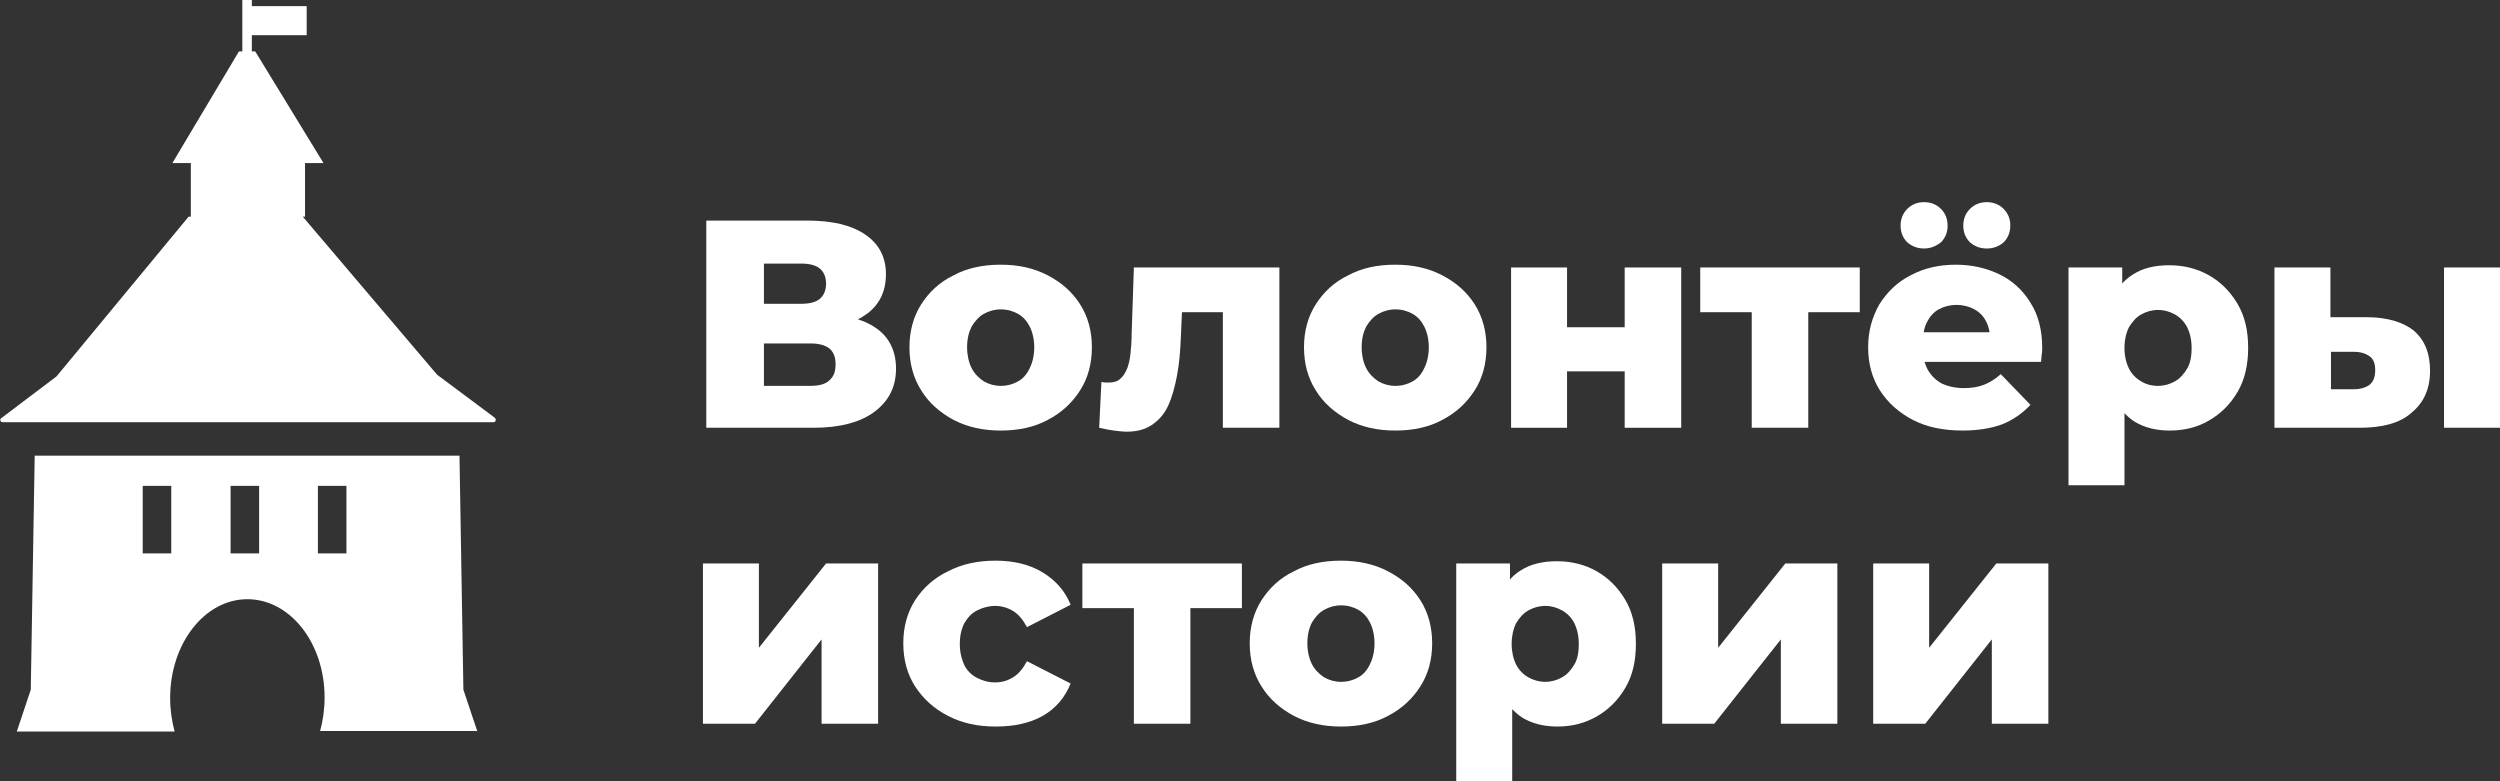 <?xml version="1.0" encoding="UTF-8"?> <svg xmlns="http://www.w3.org/2000/svg" width="160" height="50" viewBox="0 0 160 50" fill="none"><rect x="0" y="0" width="160" height="50" fill="#333333" stroke="none"/><g clip-path="url(#clip0_1011_5711)"><path d="M31.663 26.733L27.974 23.981L19.378 13.867H19.521V10.436H20.703L16.333 3.288H16.118V2.252H19.628V0.393H16.118V0H15.509V3.288H15.294L11.032 10.436H12.214V13.867H12.071L3.618 24.089L0.072 26.769C-0.036 26.841 0.036 27.019 0.143 27.019H31.592C31.735 27.019 31.771 26.841 31.663 26.733Z" fill="white"></path><path d="M45.203 27.377V14.117H51.65C53.262 14.117 54.48 14.403 55.375 15.011C56.27 15.618 56.7 16.476 56.7 17.548C56.7 18.62 56.306 19.478 55.482 20.086C54.659 20.693 53.548 21.015 52.187 21.015L52.581 20.122C54.086 20.122 55.232 20.407 56.091 21.015C56.915 21.587 57.345 22.48 57.345 23.588C57.345 24.768 56.879 25.661 55.984 26.34C55.088 27.019 53.763 27.377 52.08 27.377H45.203ZM48.892 19.442H51.292C51.829 19.442 52.223 19.335 52.474 19.121C52.724 18.906 52.868 18.585 52.868 18.156C52.868 17.727 52.724 17.405 52.474 17.191C52.223 16.976 51.793 16.869 51.292 16.869H48.892V19.442ZM48.892 24.696H51.865C52.402 24.696 52.832 24.589 53.083 24.339C53.369 24.089 53.477 23.767 53.477 23.302C53.477 22.838 53.333 22.516 53.083 22.302C52.796 22.087 52.402 21.98 51.865 21.98H48.892V24.696Z" fill="white"></path><path d="M64.043 27.555C62.933 27.555 61.93 27.341 61.034 26.876C60.175 26.412 59.458 25.804 58.957 24.982C58.455 24.196 58.205 23.267 58.205 22.23C58.205 21.194 58.455 20.265 58.957 19.478C59.458 18.692 60.139 18.049 61.034 17.62C61.894 17.155 62.897 16.941 64.043 16.941C65.189 16.941 66.156 17.155 67.052 17.62C67.947 18.084 68.628 18.692 69.129 19.478C69.631 20.265 69.881 21.194 69.881 22.23C69.881 23.267 69.631 24.196 69.129 24.982C68.628 25.768 67.947 26.412 67.052 26.876C66.192 27.341 65.189 27.555 64.043 27.555ZM64.043 24.696C64.473 24.696 64.831 24.589 65.153 24.41C65.476 24.232 65.726 23.946 65.906 23.552C66.085 23.195 66.192 22.73 66.192 22.23C66.192 21.73 66.085 21.265 65.906 20.908C65.726 20.55 65.476 20.265 65.153 20.086C64.831 19.907 64.473 19.8 64.043 19.8C63.649 19.8 63.291 19.907 62.968 20.086C62.646 20.265 62.395 20.55 62.18 20.908C62.001 21.265 61.894 21.694 61.894 22.23C61.894 22.73 62.001 23.195 62.18 23.552C62.359 23.91 62.646 24.196 62.968 24.41C63.291 24.589 63.649 24.696 64.043 24.696Z" fill="white"></path><path d="M72.102 27.627C71.851 27.627 71.601 27.591 71.278 27.555C70.992 27.52 70.669 27.448 70.347 27.377L70.49 24.446C70.562 24.446 70.669 24.482 70.741 24.482C70.813 24.482 70.884 24.482 70.956 24.482C71.278 24.482 71.529 24.41 71.708 24.232C71.887 24.089 72.03 23.838 72.138 23.588C72.245 23.302 72.317 22.981 72.353 22.623C72.389 22.266 72.424 21.837 72.424 21.408L72.568 17.119H81.88V27.377H78.263V19.157L79.051 19.979H74.932L75.684 19.121L75.576 21.551C75.541 22.48 75.469 23.302 75.326 24.053C75.182 24.803 75.003 25.447 74.753 25.983C74.502 26.519 74.144 26.912 73.714 27.198C73.284 27.484 72.783 27.627 72.102 27.627Z" fill="white"></path><path d="M89.295 27.555C88.184 27.555 87.181 27.341 86.286 26.876C85.426 26.412 84.71 25.804 84.209 24.982C83.707 24.196 83.456 23.267 83.456 22.23C83.456 21.194 83.707 20.265 84.209 19.478C84.71 18.692 85.391 18.049 86.286 17.62C87.146 17.155 88.149 16.941 89.295 16.941C90.441 16.941 91.408 17.155 92.303 17.62C93.199 18.084 93.879 18.692 94.381 19.478C94.882 20.265 95.133 21.194 95.133 22.23C95.133 23.267 94.882 24.196 94.381 24.982C93.879 25.768 93.199 26.412 92.303 26.876C91.444 27.341 90.441 27.555 89.295 27.555ZM89.295 24.696C89.725 24.696 90.083 24.589 90.405 24.41C90.728 24.232 90.978 23.946 91.157 23.552C91.336 23.195 91.444 22.73 91.444 22.23C91.444 21.73 91.336 21.265 91.157 20.908C90.978 20.55 90.728 20.265 90.405 20.086C90.083 19.907 89.725 19.8 89.295 19.8C88.901 19.8 88.543 19.907 88.22 20.086C87.898 20.265 87.647 20.55 87.432 20.908C87.253 21.265 87.146 21.694 87.146 22.23C87.146 22.73 87.253 23.195 87.432 23.552C87.611 23.91 87.898 24.196 88.22 24.41C88.543 24.589 88.901 24.696 89.295 24.696Z" fill="white"></path><path d="M96.709 27.377V17.119H100.291V20.944H103.98V17.119H107.598V27.377H103.98V23.767H100.291V27.377H96.709Z" fill="white"></path><path d="M112.111 27.377V19.192L112.899 19.979H108.816V17.119H119.024V19.979H114.941L115.729 19.192V27.377H112.111Z" fill="white"></path><path d="M125.615 27.555C124.397 27.555 123.322 27.341 122.427 26.876C121.531 26.412 120.815 25.768 120.313 24.982C119.812 24.196 119.561 23.267 119.561 22.23C119.561 21.194 119.812 20.3 120.278 19.478C120.779 18.692 121.424 18.049 122.283 17.62C123.143 17.155 124.11 16.941 125.185 16.941C126.188 16.941 127.119 17.155 127.943 17.548C128.767 17.941 129.447 18.549 129.949 19.371C130.45 20.157 130.701 21.122 130.701 22.266C130.701 22.409 130.701 22.552 130.665 22.695C130.665 22.873 130.629 23.016 130.629 23.159H122.498V21.265H128.731L127.37 21.801C127.37 21.337 127.298 20.944 127.119 20.586C126.94 20.229 126.689 19.979 126.367 19.8C126.044 19.621 125.65 19.514 125.221 19.514C124.791 19.514 124.397 19.621 124.074 19.8C123.752 19.979 123.501 20.265 123.322 20.622C123.143 20.979 123.071 21.372 123.071 21.837V22.373C123.071 22.873 123.179 23.302 123.394 23.695C123.609 24.053 123.895 24.339 124.289 24.553C124.683 24.732 125.149 24.839 125.686 24.839C126.188 24.839 126.617 24.768 126.976 24.625C127.334 24.482 127.692 24.267 128.05 23.946L129.949 25.911C129.447 26.448 128.838 26.876 128.122 27.162C127.441 27.412 126.582 27.555 125.615 27.555ZM123.143 15.904C122.713 15.904 122.355 15.761 122.068 15.511C121.782 15.225 121.639 14.868 121.639 14.439C121.639 14.01 121.782 13.653 122.068 13.367C122.355 13.081 122.713 12.938 123.143 12.938C123.573 12.938 123.931 13.081 124.218 13.367C124.504 13.653 124.647 14.01 124.647 14.439C124.647 14.868 124.504 15.225 124.218 15.511C123.895 15.761 123.537 15.904 123.143 15.904ZM127.155 15.904C126.725 15.904 126.367 15.761 126.08 15.511C125.794 15.225 125.65 14.868 125.65 14.439C125.65 14.01 125.794 13.653 126.08 13.367C126.367 13.081 126.725 12.938 127.155 12.938C127.585 12.938 127.943 13.081 128.229 13.367C128.516 13.653 128.659 14.01 128.659 14.439C128.659 14.868 128.516 15.225 128.229 15.511C127.943 15.761 127.585 15.904 127.155 15.904Z" fill="white"></path><path d="M132.384 31.058V17.119H135.823V18.871L135.787 22.266L135.966 25.661V31.058H132.384ZM138.867 27.555C138.008 27.555 137.255 27.377 136.611 26.984C136.002 26.59 135.536 26.019 135.214 25.232C134.891 24.446 134.712 23.445 134.712 22.266C134.712 21.051 134.856 20.05 135.178 19.264C135.465 18.477 135.93 17.906 136.539 17.548C137.148 17.155 137.936 16.976 138.831 16.976C139.763 16.976 140.622 17.191 141.375 17.62C142.127 18.049 142.736 18.656 143.201 19.442C143.667 20.229 143.882 21.158 143.882 22.266C143.882 23.338 143.667 24.303 143.201 25.089C142.736 25.876 142.127 26.483 141.375 26.912C140.658 27.341 139.799 27.555 138.867 27.555ZM138.115 24.696C138.509 24.696 138.867 24.589 139.19 24.41C139.512 24.232 139.763 23.946 139.978 23.588C140.193 23.231 140.264 22.766 140.264 22.266C140.264 21.765 140.157 21.301 139.978 20.944C139.799 20.586 139.512 20.3 139.19 20.122C138.867 19.943 138.509 19.836 138.115 19.836C137.721 19.836 137.363 19.943 137.041 20.122C136.718 20.3 136.467 20.586 136.253 20.944C136.073 21.301 135.966 21.765 135.966 22.266C135.966 22.766 136.073 23.231 136.253 23.588C136.432 23.946 136.718 24.232 137.041 24.41C137.327 24.589 137.685 24.696 138.115 24.696Z" fill="white"></path><path d="M151.01 27.377H145.565V17.119H149.147V20.3H151.439C152.801 20.3 153.839 20.622 154.52 21.194C155.2 21.801 155.523 22.623 155.523 23.731C155.523 24.875 155.129 25.768 154.341 26.412C153.589 27.091 152.442 27.377 151.01 27.377ZM150.651 24.911C151.081 24.911 151.404 24.803 151.654 24.625C151.905 24.41 152.013 24.124 152.013 23.695C152.013 23.267 151.905 22.981 151.654 22.802C151.404 22.623 151.081 22.516 150.651 22.516H149.183V24.911H150.651ZM156.418 27.377V17.119H160V27.377H156.418Z" fill="white"></path><path d="M44.988 46.319V36.062H48.569V41.458L52.868 36.062H56.199V46.319H52.581V40.922L48.319 46.319H44.988Z" fill="white"></path><path d="M63.721 46.498C62.574 46.498 61.572 46.283 60.676 45.818C59.781 45.354 59.1 44.746 58.563 43.924C58.061 43.138 57.811 42.209 57.811 41.172C57.811 40.136 58.061 39.207 58.563 38.42C59.064 37.634 59.781 36.991 60.676 36.562C61.572 36.097 62.574 35.883 63.721 35.883C64.903 35.883 65.906 36.133 66.729 36.633C67.553 37.134 68.162 37.813 68.52 38.706L65.726 40.136C65.476 39.671 65.189 39.314 64.831 39.099C64.473 38.885 64.079 38.778 63.685 38.778C63.291 38.778 62.897 38.885 62.539 39.064C62.18 39.242 61.93 39.528 61.715 39.886C61.536 40.243 61.428 40.672 61.428 41.208C61.428 41.744 61.536 42.173 61.715 42.566C61.894 42.923 62.18 43.209 62.539 43.388C62.897 43.567 63.255 43.674 63.685 43.674C64.115 43.674 64.473 43.567 64.831 43.352C65.189 43.138 65.476 42.781 65.726 42.316L68.52 43.745C68.162 44.639 67.553 45.354 66.729 45.818C65.906 46.283 64.903 46.498 63.721 46.498Z" fill="white"></path><path d="M72.568 46.319V38.134L73.356 38.921H69.272V36.062H79.481V38.921H75.397L76.185 38.134V46.319H72.568Z" fill="white"></path><path d="M85.82 46.498C84.71 46.498 83.707 46.283 82.812 45.818C81.952 45.354 81.236 44.746 80.734 43.924C80.233 43.138 79.982 42.209 79.982 41.172C79.982 40.136 80.233 39.207 80.734 38.42C81.236 37.634 81.916 36.991 82.812 36.562C83.671 36.097 84.674 35.883 85.82 35.883C86.931 35.883 87.934 36.097 88.829 36.562C89.725 37.026 90.405 37.634 90.907 38.42C91.408 39.207 91.659 40.136 91.659 41.172C91.659 42.209 91.408 43.138 90.907 43.924C90.405 44.711 89.725 45.354 88.829 45.818C87.969 46.283 86.967 46.498 85.82 46.498ZM85.82 43.638C86.25 43.638 86.608 43.531 86.931 43.352C87.253 43.174 87.504 42.888 87.683 42.495C87.862 42.137 87.969 41.673 87.969 41.172C87.969 40.672 87.862 40.207 87.683 39.85C87.504 39.492 87.253 39.207 86.931 39.028C86.608 38.849 86.25 38.742 85.82 38.742C85.426 38.742 85.068 38.849 84.746 39.028C84.424 39.207 84.173 39.492 83.958 39.85C83.779 40.207 83.671 40.636 83.671 41.172C83.671 41.673 83.779 42.137 83.958 42.495C84.137 42.852 84.424 43.138 84.746 43.352C85.068 43.531 85.426 43.638 85.82 43.638Z" fill="white"></path><path d="M93.199 50V36.062H96.638V37.813L96.602 41.208L96.781 44.603V50H93.199ZM99.682 46.498C98.822 46.498 98.07 46.319 97.425 45.926C96.817 45.532 96.351 44.961 96.029 44.174C95.706 43.388 95.527 42.387 95.527 41.208C95.527 39.993 95.67 38.992 95.993 38.206C96.279 37.42 96.745 36.848 97.354 36.49C97.963 36.097 98.751 35.919 99.646 35.919C100.578 35.919 101.437 36.133 102.189 36.562C102.942 36.991 103.55 37.598 104.016 38.385C104.482 39.171 104.697 40.1 104.697 41.208C104.697 42.316 104.482 43.245 104.016 44.032C103.55 44.818 102.942 45.425 102.189 45.854C101.437 46.283 100.613 46.498 99.682 46.498ZM98.894 43.638C99.288 43.638 99.646 43.531 99.969 43.352C100.291 43.174 100.542 42.888 100.757 42.53C100.972 42.173 101.043 41.708 101.043 41.208C101.043 40.708 100.936 40.243 100.757 39.886C100.578 39.528 100.291 39.242 99.969 39.064C99.646 38.885 99.288 38.778 98.894 38.778C98.5 38.778 98.142 38.885 97.82 39.064C97.497 39.242 97.246 39.528 97.031 39.886C96.852 40.243 96.745 40.708 96.745 41.208C96.745 41.708 96.852 42.173 97.031 42.53C97.211 42.888 97.497 43.174 97.82 43.352C98.142 43.531 98.5 43.638 98.894 43.638Z" fill="white"></path><path d="M106.38 46.319V36.062H109.962V41.458L114.26 36.062H117.591V46.319H113.974V40.922L109.711 46.319H106.38Z" fill="white"></path><path d="M119.884 46.319V36.062H123.465V41.458L127.764 36.062H131.095V46.319H127.477V40.922L123.215 46.319H119.884Z" fill="white"></path><path d="M30.553 46.819L29.657 44.139L29.407 29.164H2.221L1.97 44.139L1.075 46.819H11.175C10.996 46.14 10.889 45.425 10.889 44.675C10.889 41.172 13.109 38.349 15.832 38.349C18.554 38.349 20.774 41.136 20.774 44.639C20.774 45.39 20.667 46.14 20.488 46.783H30.553V46.819ZM10.96 35.418H9.134V31.094H10.96V35.418ZM16.584 35.418H14.757V31.094H16.584V35.418ZM20.345 35.418V31.094H22.172V35.418H20.345Z" fill="white"></path></g><defs><clipPath id="clip0_1011_5711"><rect width="160" height="50" fill="white"></rect></clipPath></defs></svg> 